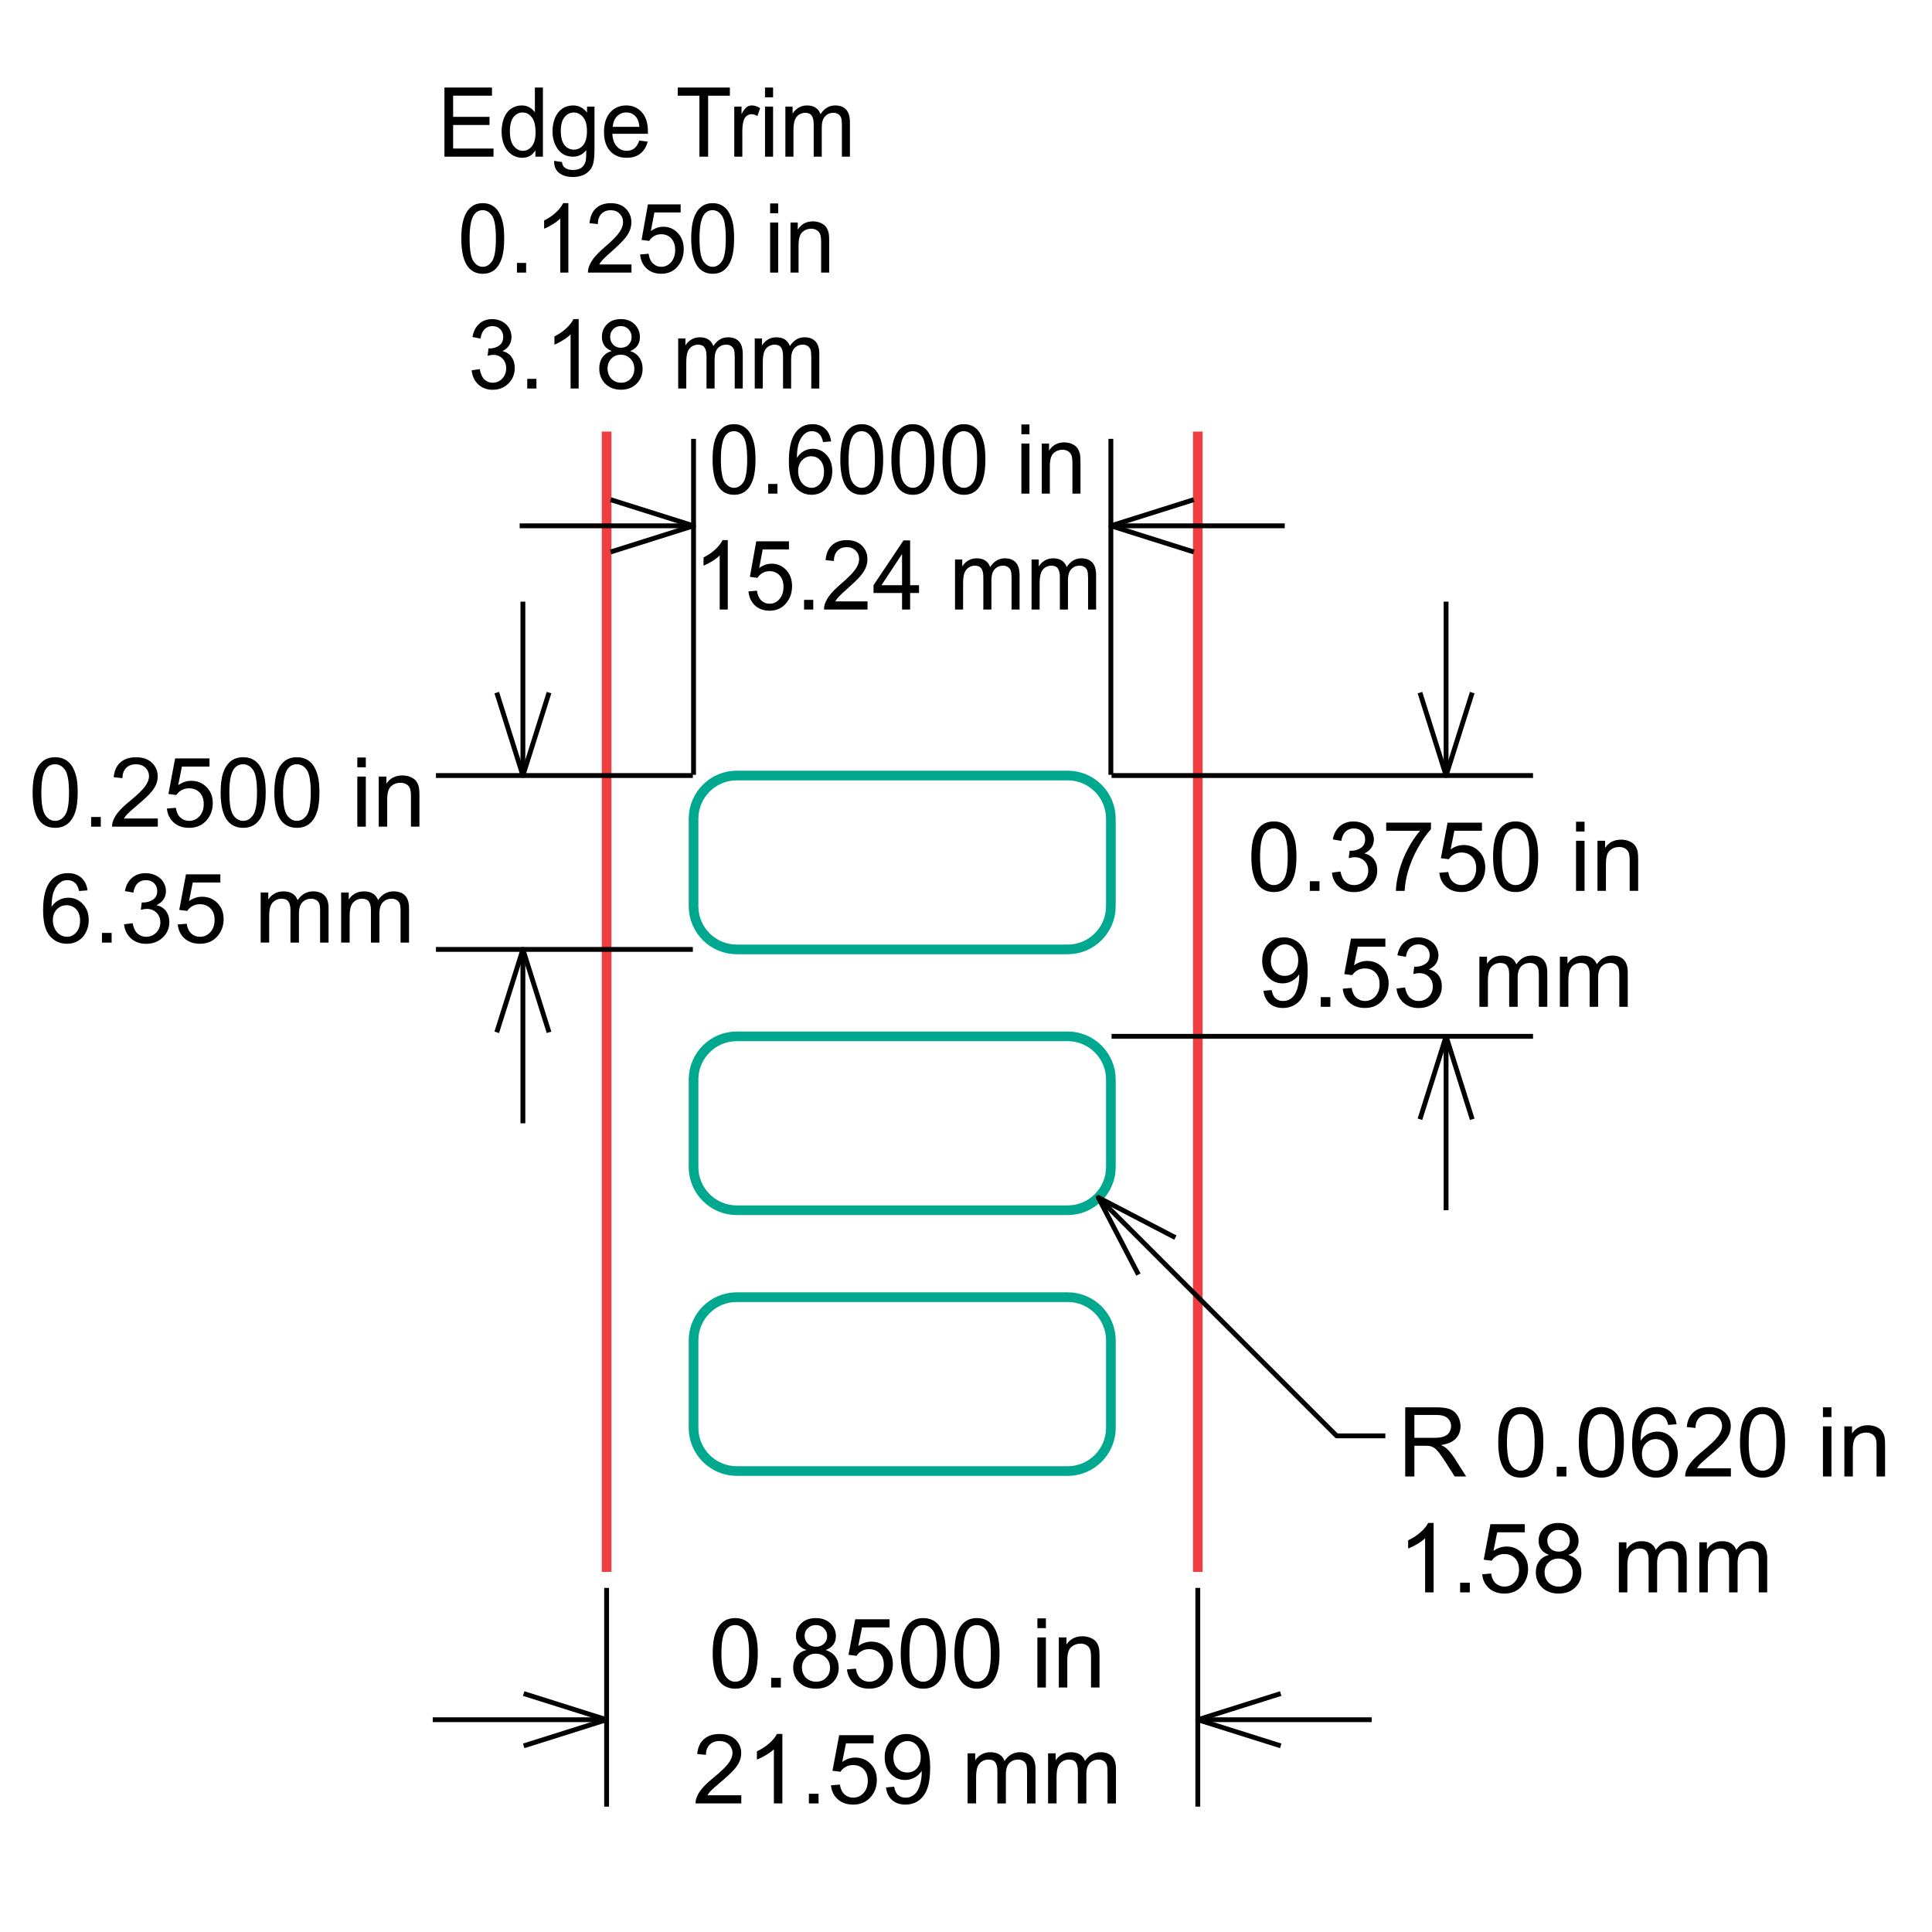 <?xml version="1.0" encoding="utf-8"?>
<!-- Generator: Adobe Illustrator 26.0.3, SVG Export Plug-In . SVG Version: 6.00 Build 0)  -->
<svg version="1.1" xmlns="http://www.w3.org/2000/svg" xmlns:xlink="http://www.w3.org/1999/xlink" x="0px" y="0px"
	 viewBox="0 0 200 200" style="enable-background:new 0 0 200 200;" xml:space="preserve">
<style type="text/css">
	.st0{fill:none;stroke:#EF3E42;}
	.st1{fill:none;stroke:#00A88F;}
	.st2{fill:none;stroke:#000000;stroke-width:0.5;stroke-linejoin:round;stroke-miterlimit:1;}
</style>
<g id="Layer_1">
</g>
<g id="TABLE">
</g>
<g id="Cut_through_liner">
	<line class="st0" x1="62.796" y1="44.678" x2="62.796" y2="162.725"/>
	<line class="st0" x1="123.996" y1="44.678" x2="123.996" y2="162.725"/>
</g>
<g id="Cut_to_liner">
	<path class="st1" d="M114.997,93.818c0,2.455-2.01,4.464-4.465,4.464H76.26c-2.455,0-4.464-2.009-4.464-4.464v-9.072
		c0-2.455,2.009-4.464,4.464-4.464h34.272c2.455,0,4.465,2.009,4.465,4.464V93.818z"/>
	<path class="st1" d="M114.997,120.818c0,2.455-2.01,4.464-4.465,4.464H76.26c-2.455,0-4.464-2.009-4.464-4.464v-9.072
		c0-2.455,2.009-4.464,4.464-4.464h34.272c2.455,0,4.465,2.009,4.465,4.464V120.818z"/>
	<path class="st1" d="M114.997,147.818c0,2.455-2.01,4.464-4.465,4.464H76.26c-2.455,0-4.464-2.009-4.464-4.464v-9.072
		c0-2.455,2.009-4.464,4.464-4.464h34.272c2.455,0,4.465,2.009,4.465,4.464V147.818z"/>
</g>
<g id="Dimension_Layer">
	<g id="Horizontal_Dimension__x2D__by_Points_00000176765068461449535060000012818592406688070280_">
		<g>
			<g>
				<path d="M73.767,47.569c0-0.846,0.083-1.527,0.249-2.043s0.412-0.914,0.738-1.194s0.738-0.42,1.233-0.42
					c0.365,0,0.686,0.077,0.961,0.232s0.503,0.377,0.683,0.669c0.18,0.292,0.321,0.646,0.423,1.064s0.153,0.982,0.153,1.692
					c0,0.84-0.082,1.518-0.246,2.034c-0.165,0.516-0.41,0.915-0.736,1.196s-0.739,0.422-1.237,0.422
					c-0.657,0-1.172-0.248-1.547-0.742C73.991,49.883,73.767,48.913,73.767,47.569z M74.626,47.569c0,1.175,0.131,1.957,0.393,2.346
					c0.261,0.389,0.584,0.583,0.968,0.583c0.384,0,0.707-0.195,0.968-0.586c0.261-0.391,0.392-1.172,0.392-2.344
					c0-1.178-0.131-1.961-0.392-2.349c-0.262-0.387-0.588-0.581-0.978-0.581c-0.384,0-0.69,0.171-0.92,0.513
					C74.77,45.588,74.626,46.394,74.626,47.569z"/>
				<path d="M79.525,51.099v-1.001h0.952v1.001H79.525z"/>
				<path d="M86.035,45.694l-0.831,0.068c-0.074-0.345-0.18-0.596-0.315-0.752c-0.227-0.25-0.505-0.376-0.836-0.376
					c-0.267,0-0.5,0.078-0.701,0.234c-0.264,0.202-0.471,0.497-0.622,0.884c-0.152,0.387-0.231,0.939-0.237,1.655
					c0.201-0.322,0.447-0.562,0.738-0.718s0.596-0.234,0.915-0.234c0.558,0,1.031,0.216,1.424,0.647
					c0.392,0.431,0.587,0.989,0.587,1.672c0,0.449-0.092,0.867-0.276,1.252s-0.438,0.681-0.759,0.886
					c-0.322,0.205-0.688,0.308-1.097,0.308c-0.696,0-1.265-0.27-1.704-0.808s-0.659-1.427-0.659-2.664
					c0-1.383,0.243-2.389,0.729-3.018c0.424-0.547,0.995-0.82,1.713-0.82c0.536,0,0.975,0.158,1.316,0.474
					C85.763,44.701,85.968,45.137,86.035,45.694z M82.622,48.78c0,0.303,0.062,0.592,0.184,0.869s0.293,0.487,0.514,0.632
					c0.22,0.145,0.45,0.217,0.691,0.217c0.354,0,0.656-0.15,0.91-0.449s0.381-0.707,0.381-1.221c0-0.495-0.125-0.885-0.376-1.169
					s-0.566-0.427-0.947-0.427c-0.378,0-0.698,0.143-0.962,0.427C82.754,47.944,82.622,48.317,82.622,48.78z"/>
				<path d="M86.987,47.569c0-0.846,0.083-1.527,0.249-2.043c0.165-0.516,0.411-0.914,0.738-1.194c0.326-0.28,0.737-0.42,1.233-0.42
					c0.365,0,0.686,0.077,0.961,0.232s0.503,0.377,0.683,0.669s0.32,0.646,0.423,1.064c0.102,0.418,0.153,0.982,0.153,1.692
					c0,0.84-0.082,1.518-0.246,2.034c-0.165,0.516-0.41,0.915-0.736,1.196c-0.327,0.282-0.739,0.422-1.237,0.422
					c-0.657,0-1.172-0.248-1.547-0.742C87.212,49.883,86.987,48.913,86.987,47.569z M87.847,47.569c0,1.175,0.131,1.957,0.393,2.346
					s0.584,0.583,0.969,0.583c0.384,0,0.706-0.195,0.968-0.586s0.393-1.172,0.393-2.344c0-1.178-0.131-1.961-0.393-2.349
					s-0.588-0.581-0.978-0.581c-0.384,0-0.69,0.171-0.92,0.513C87.991,45.588,87.847,46.394,87.847,47.569z"/>
				<path d="M92.277,47.569c0-0.846,0.083-1.527,0.248-2.043c0.166-0.516,0.412-0.914,0.738-1.194c0.327-0.28,0.738-0.42,1.233-0.42
					c0.365,0,0.686,0.077,0.961,0.232s0.504,0.377,0.683,0.669c0.18,0.292,0.321,0.646,0.423,1.064
					c0.103,0.418,0.153,0.982,0.153,1.692c0,0.84-0.082,1.518-0.246,2.034s-0.409,0.915-0.736,1.196
					c-0.326,0.282-0.739,0.422-1.237,0.422c-0.656,0-1.172-0.248-1.547-0.742C92.502,49.883,92.277,48.913,92.277,47.569z
					 M93.137,47.569c0,1.175,0.131,1.957,0.393,2.346c0.261,0.389,0.584,0.583,0.968,0.583s0.707-0.195,0.969-0.586
					c0.261-0.391,0.392-1.172,0.392-2.344c0-1.178-0.131-1.961-0.392-2.349c-0.262-0.387-0.588-0.581-0.978-0.581
					c-0.385,0-0.69,0.171-0.92,0.513C93.28,45.588,93.137,46.394,93.137,47.569z"/>
				<path d="M97.566,47.569c0-0.846,0.083-1.527,0.248-2.043c0.166-0.516,0.412-0.914,0.738-1.194c0.327-0.28,0.738-0.42,1.233-0.42
					c0.365,0,0.686,0.077,0.961,0.232s0.504,0.377,0.683,0.669c0.18,0.292,0.321,0.646,0.423,1.064
					c0.103,0.418,0.153,0.982,0.153,1.692c0,0.84-0.082,1.518-0.246,2.034s-0.409,0.915-0.736,1.196
					c-0.326,0.282-0.739,0.422-1.237,0.422c-0.656,0-1.172-0.248-1.547-0.742C97.791,49.883,97.566,48.913,97.566,47.569z
					 M98.426,47.569c0,1.175,0.131,1.957,0.393,2.346c0.261,0.389,0.584,0.583,0.968,0.583s0.707-0.195,0.969-0.586
					c0.261-0.391,0.392-1.172,0.392-2.344c0-1.178-0.131-1.961-0.392-2.349c-0.262-0.387-0.588-0.581-0.978-0.581
					c-0.385,0-0.69,0.171-0.92,0.513C98.569,45.588,98.426,46.394,98.426,47.569z"/>
				<path d="M105.734,44.952v-1.011h0.836v1.011H105.734z M105.734,51.099v-5.186h0.836v5.186H105.734z"/>
				<path d="M107.844,51.099v-5.186h0.752v0.737c0.362-0.57,0.886-0.854,1.569-0.854c0.298,0,0.57,0.056,0.82,0.168
					c0.249,0.112,0.436,0.26,0.56,0.442c0.123,0.182,0.21,0.399,0.26,0.649c0.031,0.163,0.047,0.448,0.047,0.854v3.188h-0.836
					v-3.154c0-0.358-0.033-0.626-0.098-0.803c-0.065-0.177-0.181-0.319-0.347-0.425c-0.165-0.106-0.359-0.159-0.582-0.159
					c-0.356,0-0.664,0.119-0.922,0.356c-0.259,0.238-0.388,0.688-0.388,1.353v2.832H107.844z"/>
				<path d="M75.339,63.099h-0.836v-5.601c-0.201,0.202-0.465,0.404-0.792,0.605s-0.62,0.353-0.88,0.454v-0.85
					c0.467-0.231,0.876-0.511,1.226-0.84c0.35-0.329,0.597-0.648,0.743-0.957h0.539V63.099z"/>
				<path d="M77.479,61.224l0.878-0.078c0.065,0.449,0.216,0.787,0.453,1.013s0.522,0.339,0.857,0.339
					c0.402,0,0.743-0.16,1.021-0.479c0.279-0.319,0.418-0.742,0.418-1.27c0-0.501-0.134-0.897-0.401-1.187
					c-0.268-0.29-0.619-0.435-1.052-0.435c-0.269,0-0.512,0.064-0.729,0.193s-0.387,0.295-0.511,0.5l-0.785-0.107l0.659-3.677h3.385
					v0.84h-2.716l-0.367,1.924c0.409-0.299,0.838-0.449,1.287-0.449c0.594,0,1.096,0.216,1.504,0.649
					c0.409,0.433,0.613,0.99,0.613,1.67c0,0.648-0.18,1.208-0.538,1.68c-0.437,0.58-1.033,0.869-1.788,0.869
					c-0.619,0-1.125-0.182-1.516-0.547S77.536,61.826,77.479,61.224z"/>
				<path d="M83.237,63.099v-1.001h0.952v1.001H83.237z"/>
				<path d="M89.805,62.254v0.845h-4.5c-0.007-0.211,0.025-0.415,0.097-0.61c0.115-0.322,0.299-0.64,0.551-0.952
					s0.617-0.674,1.094-1.084c0.739-0.638,1.24-1.144,1.5-1.516s0.39-0.725,0.39-1.057c0-0.348-0.118-0.642-0.355-0.881
					c-0.236-0.239-0.545-0.359-0.926-0.359c-0.402,0-0.725,0.127-0.966,0.381c-0.242,0.254-0.364,0.605-0.367,1.055l-0.859-0.093
					c0.059-0.674,0.28-1.188,0.664-1.541s0.899-0.53,1.547-0.53c0.653,0,1.17,0.19,1.551,0.571s0.571,0.853,0.571,1.416
					c0,0.287-0.056,0.568-0.167,0.845s-0.297,0.568-0.555,0.874c-0.259,0.306-0.688,0.726-1.289,1.26
					c-0.502,0.443-0.823,0.743-0.966,0.901s-0.26,0.316-0.354,0.476H89.805z"/>
				<path d="M93.38,63.099v-1.714h-2.953V60.58l3.106-4.639h0.683v4.639h0.92v0.806h-0.92v1.714H93.38z M93.38,60.58v-3.228
					l-2.131,3.228H93.38z"/>
				<path d="M98.864,63.099v-5.186h0.748v0.728c0.154-0.254,0.36-0.458,0.617-0.613s0.55-0.232,0.878-0.232
					c0.365,0,0.665,0.08,0.898,0.239c0.234,0.16,0.398,0.382,0.495,0.669c0.39-0.605,0.897-0.908,1.522-0.908
					c0.489,0,0.865,0.143,1.129,0.427c0.263,0.285,0.395,0.724,0.395,1.316v3.56h-0.831v-3.267c0-0.352-0.027-0.604-0.081-0.759
					c-0.055-0.155-0.152-0.279-0.295-0.374s-0.31-0.142-0.502-0.142c-0.347,0-0.635,0.121-0.863,0.364
					c-0.229,0.243-0.344,0.631-0.344,1.165v3.013h-0.836V59.73c0-0.391-0.068-0.684-0.204-0.879
					c-0.137-0.195-0.359-0.293-0.669-0.293c-0.235,0-0.453,0.065-0.652,0.195c-0.2,0.13-0.345,0.321-0.435,0.571
					S99.7,59.937,99.7,60.409v2.69H98.864z"/>
				<path d="M106.787,63.099v-5.186h0.747v0.728c0.155-0.254,0.361-0.458,0.618-0.613s0.549-0.232,0.878-0.232
					c0.365,0,0.664,0.08,0.898,0.239c0.233,0.16,0.398,0.382,0.494,0.669c0.391-0.605,0.898-0.908,1.523-0.908
					c0.489,0,0.865,0.143,1.128,0.427c0.264,0.285,0.396,0.724,0.396,1.316v3.56h-0.832v-3.267c0-0.352-0.026-0.604-0.081-0.759
					c-0.054-0.155-0.152-0.279-0.295-0.374s-0.31-0.142-0.501-0.142c-0.347,0-0.635,0.121-0.864,0.364
					c-0.229,0.243-0.344,0.631-0.344,1.165v3.013h-0.836V59.73c0-0.391-0.067-0.684-0.204-0.879
					c-0.136-0.195-0.359-0.293-0.669-0.293c-0.235,0-0.452,0.065-0.652,0.195c-0.199,0.13-0.344,0.321-0.434,0.571
					s-0.135,0.612-0.135,1.084v2.69H106.787z"/>
			</g>
			<g>
				<path d="M46.008,16.219V9.061h4.922v0.845h-4.021v2.192h3.766v0.84h-3.766v2.437h4.179v0.845H46.008z"/>
				<path d="M55.426,16.219v-0.654c-0.313,0.514-0.772,0.771-1.379,0.771c-0.393,0-0.754-0.114-1.084-0.342
					c-0.33-0.228-0.585-0.546-0.766-0.955s-0.271-0.878-0.271-1.409c0-0.518,0.082-0.987,0.246-1.409s0.41-0.745,0.738-0.969
					s0.695-0.337,1.101-0.337c0.297,0,0.562,0.066,0.794,0.198c0.232,0.132,0.421,0.304,0.567,0.515V9.061h0.831v7.158H55.426z
					 M52.784,13.631c0,0.664,0.133,1.161,0.399,1.489s0.581,0.493,0.943,0.493c0.365,0,0.676-0.157,0.931-0.471
					s0.383-0.793,0.383-1.438c0-0.709-0.13-1.23-0.39-1.562c-0.26-0.332-0.58-0.498-0.961-0.498c-0.372,0-0.682,0.16-0.931,0.479
					C52.908,12.441,52.784,12.944,52.784,13.631z"/>
				<path d="M57.362,16.649l0.812,0.127c0.034,0.264,0.128,0.456,0.284,0.576c0.207,0.163,0.49,0.244,0.85,0.244
					c0.387,0,0.686-0.082,0.896-0.244c0.21-0.163,0.353-0.391,0.427-0.684c0.043-0.179,0.063-0.555,0.06-1.128
					c-0.365,0.453-0.82,0.679-1.365,0.679c-0.678,0-1.203-0.257-1.574-0.771s-0.557-1.131-0.557-1.851
					c0-0.495,0.085-0.951,0.255-1.37c0.17-0.418,0.417-0.741,0.741-0.969c0.323-0.228,0.704-0.342,1.14-0.342
					c0.582,0,1.062,0.248,1.439,0.742v-0.625h0.771v4.482c0,0.807-0.078,1.379-0.235,1.716c-0.156,0.337-0.404,0.603-0.743,0.798
					c-0.339,0.195-0.756,0.293-1.251,0.293c-0.588,0-1.063-0.139-1.426-0.417S57.35,17.209,57.362,16.649z M58.054,13.534
					c0,0.68,0.128,1.177,0.386,1.489c0.257,0.312,0.579,0.469,0.966,0.469c0.384,0,0.706-0.155,0.966-0.466s0.39-0.798,0.39-1.462
					c0-0.635-0.134-1.113-0.402-1.436c-0.268-0.322-0.59-0.483-0.968-0.483c-0.372,0-0.687,0.159-0.947,0.476
					S58.054,12.909,58.054,13.534z"/>
				<path d="M66.181,14.549l0.864,0.112c-0.136,0.531-0.389,0.942-0.757,1.235c-0.369,0.293-0.839,0.439-1.412,0.439
					c-0.722,0-1.293-0.233-1.716-0.701c-0.423-0.467-0.634-1.122-0.634-1.965c0-0.873,0.214-1.549,0.641-2.031
					s0.981-0.723,1.663-0.723c0.659,0,1.198,0.236,1.616,0.708s0.627,1.136,0.627,1.992c0,0.052-0.001,0.13-0.004,0.234H63.39
					c0.031,0.57,0.184,1.006,0.46,1.309c0.275,0.303,0.619,0.454,1.031,0.454c0.307,0,0.568-0.084,0.785-0.254
					C65.882,15.19,66.054,14.92,66.181,14.549z M63.436,13.128h2.754c-0.037-0.436-0.142-0.763-0.315-0.981
					c-0.267-0.338-0.612-0.508-1.036-0.508c-0.384,0-0.707,0.135-0.968,0.405C63.609,12.315,63.464,12.676,63.436,13.128z"/>
				<path d="M72.404,16.219V9.906h-2.243V9.061h5.396v0.845h-2.252v6.313H72.404z"/>
				<path d="M76.012,16.219v-5.186h0.752v0.786c0.192-0.368,0.369-0.61,0.532-0.728s0.341-0.176,0.536-0.176
					c0.282,0,0.568,0.094,0.859,0.283l-0.288,0.815c-0.205-0.127-0.409-0.19-0.613-0.19c-0.183,0-0.347,0.058-0.493,0.173
					s-0.249,0.276-0.311,0.481c-0.093,0.312-0.139,0.654-0.139,1.025v2.715H76.012z"/>
				<path d="M79.193,10.072V9.061h0.836v1.011H79.193z M79.193,16.219v-5.186h0.836v5.186H79.193z"/>
				<path d="M81.302,16.219v-5.186h0.748v0.728c0.154-0.254,0.36-0.458,0.617-0.613s0.55-0.232,0.878-0.232
					c0.365,0,0.665,0.08,0.898,0.239c0.234,0.16,0.398,0.382,0.495,0.669c0.39-0.605,0.897-0.908,1.522-0.908
					c0.489,0,0.865,0.143,1.129,0.427c0.263,0.285,0.395,0.724,0.395,1.316v3.56h-0.831v-3.267c0-0.352-0.027-0.604-0.081-0.759
					c-0.055-0.155-0.152-0.279-0.295-0.374s-0.31-0.142-0.502-0.142c-0.347,0-0.635,0.121-0.863,0.364
					c-0.229,0.243-0.344,0.631-0.344,1.165v3.013h-0.836V12.85c0-0.391-0.068-0.684-0.204-0.879
					c-0.137-0.195-0.359-0.293-0.669-0.293c-0.235,0-0.453,0.065-0.652,0.195c-0.2,0.13-0.345,0.321-0.435,0.571
					s-0.135,0.612-0.135,1.084v2.69H81.302z"/>
				<path d="M47.754,24.689c0-0.846,0.083-1.527,0.249-2.043s0.412-0.914,0.738-1.194s0.738-0.42,1.233-0.42
					c0.365,0,0.686,0.077,0.961,0.232s0.503,0.377,0.683,0.669c0.18,0.292,0.321,0.646,0.423,1.064s0.153,0.982,0.153,1.692
					c0,0.84-0.082,1.518-0.246,2.034c-0.165,0.516-0.41,0.915-0.736,1.196s-0.739,0.422-1.237,0.422
					c-0.657,0-1.172-0.248-1.547-0.742C47.979,27.003,47.754,26.033,47.754,24.689z M48.614,24.689c0,1.175,0.131,1.957,0.393,2.346
					c0.261,0.389,0.584,0.583,0.968,0.583c0.384,0,0.707-0.195,0.968-0.586c0.261-0.391,0.392-1.172,0.392-2.344
					c0-1.178-0.131-1.961-0.392-2.349c-0.262-0.387-0.588-0.581-0.978-0.581c-0.384,0-0.69,0.171-0.92,0.513
					C48.758,22.708,48.614,23.514,48.614,24.689z"/>
				<path d="M53.513,28.219v-1.001h0.952v1.001H53.513z"/>
				<path d="M58.835,28.219h-0.836v-5.601c-0.201,0.202-0.465,0.404-0.792,0.605s-0.62,0.353-0.88,0.454v-0.85
					c0.467-0.231,0.876-0.511,1.226-0.84c0.35-0.329,0.597-0.648,0.743-0.957h0.539V28.219z"/>
				<path d="M65.369,27.375v0.845h-4.5c-0.006-0.211,0.026-0.415,0.097-0.61c0.115-0.322,0.298-0.64,0.55-0.952
					c0.252-0.312,0.617-0.674,1.094-1.084c0.74-0.638,1.24-1.144,1.5-1.516c0.26-0.373,0.39-0.725,0.39-1.057
					c0-0.348-0.118-0.642-0.355-0.881c-0.237-0.239-0.545-0.359-0.926-0.359c-0.402,0-0.725,0.127-0.966,0.381
					c-0.242,0.254-0.364,0.605-0.367,1.055l-0.859-0.093c0.059-0.674,0.28-1.188,0.664-1.541s0.899-0.53,1.546-0.53
					c0.653,0,1.17,0.19,1.551,0.571s0.571,0.853,0.571,1.416c0,0.287-0.056,0.568-0.167,0.845s-0.296,0.568-0.555,0.874
					c-0.259,0.306-0.688,0.726-1.289,1.26c-0.501,0.443-0.823,0.743-0.966,0.901s-0.26,0.316-0.353,0.476H65.369z"/>
				<path d="M66.265,26.344l0.878-0.078c0.065,0.449,0.216,0.787,0.453,1.013s0.522,0.339,0.857,0.339
					c0.402,0,0.743-0.16,1.021-0.479c0.279-0.319,0.418-0.742,0.418-1.27c0-0.501-0.134-0.897-0.401-1.187
					c-0.268-0.29-0.619-0.435-1.052-0.435c-0.269,0-0.512,0.064-0.729,0.193s-0.387,0.295-0.511,0.5l-0.785-0.107l0.659-3.677h3.386
					v0.84h-2.717l-0.367,1.924c0.409-0.299,0.838-0.449,1.287-0.449c0.594,0,1.096,0.216,1.504,0.649s0.613,0.99,0.613,1.67
					c0,0.648-0.18,1.208-0.539,1.68c-0.437,0.58-1.033,0.869-1.788,0.869c-0.619,0-1.125-0.182-1.516-0.547
					S66.321,26.946,66.265,26.344z"/>
				<path d="M71.554,24.689c0-0.846,0.083-1.527,0.249-2.043s0.412-0.914,0.738-1.194s0.738-0.42,1.233-0.42
					c0.365,0,0.686,0.077,0.961,0.232s0.503,0.377,0.683,0.669c0.18,0.292,0.321,0.646,0.423,1.064s0.153,0.982,0.153,1.692
					c0,0.84-0.082,1.518-0.246,2.034c-0.165,0.516-0.41,0.915-0.736,1.196s-0.739,0.422-1.237,0.422
					c-0.657,0-1.172-0.248-1.547-0.742C71.779,27.003,71.554,26.033,71.554,24.689z M72.413,24.689c0,1.175,0.131,1.957,0.393,2.346
					c0.261,0.389,0.584,0.583,0.968,0.583c0.384,0,0.707-0.195,0.968-0.586c0.261-0.391,0.392-1.172,0.392-2.344
					c0-1.178-0.131-1.961-0.392-2.349c-0.262-0.387-0.588-0.581-0.978-0.581c-0.384,0-0.69,0.171-0.92,0.513
					C72.558,22.708,72.413,23.514,72.413,24.689z"/>
				<path d="M79.723,22.072v-1.011h0.836v1.011H79.723z M79.723,28.219v-5.186h0.836v5.186H79.723z"/>
				<path d="M81.832,28.219v-5.186h0.752v0.737c0.362-0.57,0.886-0.854,1.569-0.854c0.298,0,0.57,0.056,0.82,0.168
					c0.249,0.112,0.436,0.26,0.56,0.442c0.123,0.182,0.21,0.399,0.26,0.649c0.031,0.163,0.047,0.448,0.047,0.854v3.188h-0.836
					v-3.154c0-0.358-0.033-0.626-0.098-0.803c-0.065-0.177-0.181-0.319-0.347-0.425c-0.165-0.106-0.359-0.159-0.582-0.159
					c-0.356,0-0.664,0.119-0.922,0.356c-0.259,0.238-0.388,0.688-0.388,1.353v2.832H81.832z"/>
				<path d="M48.827,38.33l0.836-0.117c0.096,0.498,0.259,0.857,0.49,1.077s0.512,0.33,0.843,0.33c0.394,0,0.726-0.143,0.996-0.43
					c0.271-0.287,0.407-0.641,0.407-1.064c0-0.404-0.125-0.736-0.376-0.999c-0.25-0.262-0.569-0.393-0.957-0.393
					c-0.158,0-0.354,0.033-0.59,0.098l0.093-0.771c0.056,0.006,0.101,0.01,0.135,0.01c0.356,0,0.677-0.098,0.961-0.293
					s0.427-0.497,0.427-0.903c0-0.322-0.104-0.589-0.311-0.801c-0.208-0.211-0.476-0.317-0.804-0.317
					c-0.325,0-0.596,0.107-0.812,0.322s-0.356,0.537-0.418,0.967l-0.836-0.156c0.102-0.589,0.334-1.046,0.697-1.37
					s0.812-0.486,1.351-0.486c0.372,0,0.714,0.084,1.026,0.251c0.313,0.167,0.552,0.396,0.718,0.686
					c0.166,0.29,0.248,0.597,0.248,0.923c0,0.309-0.079,0.591-0.237,0.845c-0.158,0.254-0.392,0.456-0.701,0.605
					c0.402,0.098,0.715,0.3,0.938,0.608c0.223,0.308,0.334,0.692,0.334,1.155c0,0.625-0.217,1.155-0.65,1.589
					c-0.434,0.435-0.981,0.652-1.644,0.652c-0.598,0-1.094-0.187-1.488-0.562C49.108,39.41,48.883,38.925,48.827,38.33z"/>
				<path d="M54.581,40.219v-1.001h0.952v1.001H54.581z"/>
				<path d="M59.903,40.219h-0.836v-5.601c-0.201,0.202-0.465,0.404-0.792,0.605s-0.62,0.353-0.88,0.454v-0.85
					c0.467-0.231,0.876-0.511,1.226-0.84c0.35-0.329,0.597-0.648,0.743-0.957h0.539V40.219z"/>
				<path d="M63.33,36.337c-0.347-0.133-0.604-0.324-0.771-0.571s-0.25-0.543-0.25-0.889c0-0.521,0.178-0.958,0.534-1.313
					s0.83-0.532,1.421-0.532c0.594,0,1.072,0.182,1.435,0.544s0.543,0.805,0.543,1.326c0,0.332-0.083,0.621-0.249,0.867
					s-0.417,0.436-0.754,0.569c0.418,0.143,0.736,0.375,0.954,0.693s0.328,0.7,0.328,1.143c0,0.612-0.206,1.126-0.618,1.543
					c-0.412,0.417-0.954,0.625-1.625,0.625s-1.214-0.209-1.625-0.627s-0.618-0.94-0.618-1.565c0-0.465,0.112-0.855,0.337-1.169
					S62.915,36.451,63.33,36.337z M62.893,38.154c0,0.25,0.056,0.493,0.169,0.728c0.113,0.234,0.281,0.416,0.504,0.544
					c0.223,0.128,0.463,0.193,0.72,0.193c0.399,0,0.729-0.135,0.989-0.405c0.26-0.27,0.39-0.614,0.39-1.03
					c0-0.423-0.134-0.773-0.402-1.05s-0.603-0.415-1.005-0.415c-0.393,0-0.719,0.137-0.978,0.41S62.893,37.744,62.893,38.154z
					 M63.163,34.848c0,0.338,0.104,0.615,0.312,0.83c0.207,0.215,0.477,0.322,0.808,0.322c0.322,0,0.585-0.106,0.792-0.32
					s0.309-0.475,0.309-0.784c0-0.322-0.106-0.593-0.318-0.813s-0.476-0.33-0.792-0.33c-0.319,0-0.584,0.107-0.794,0.322
					S63.163,34.549,63.163,34.848z"/>
				<path d="M70.207,40.219v-5.186h0.748v0.728c0.155-0.254,0.361-0.458,0.618-0.613s0.549-0.232,0.878-0.232
					c0.365,0,0.665,0.08,0.898,0.239s0.398,0.382,0.495,0.669c0.39-0.605,0.898-0.908,1.523-0.908c0.489,0,0.865,0.143,1.128,0.427
					s0.395,0.724,0.395,1.316v3.56h-0.832v-3.267c0-0.352-0.027-0.604-0.081-0.759s-0.152-0.279-0.295-0.374
					s-0.31-0.142-0.501-0.142c-0.347,0-0.635,0.121-0.864,0.364s-0.344,0.631-0.344,1.165v3.013h-0.836V36.85
					c0-0.391-0.068-0.684-0.204-0.879s-0.359-0.293-0.669-0.293c-0.235,0-0.453,0.065-0.652,0.195s-0.344,0.321-0.434,0.571
					s-0.135,0.612-0.135,1.084v2.69H70.207z"/>
				<path d="M78.13,40.219v-5.186h0.748v0.728c0.155-0.254,0.361-0.458,0.618-0.613s0.549-0.232,0.878-0.232
					c0.365,0,0.665,0.08,0.898,0.239c0.234,0.16,0.398,0.382,0.495,0.669c0.39-0.605,0.897-0.908,1.522-0.908
					c0.489,0,0.865,0.143,1.129,0.427c0.263,0.285,0.395,0.724,0.395,1.316v3.56h-0.831v-3.267c0-0.352-0.027-0.604-0.081-0.759
					c-0.055-0.155-0.152-0.279-0.295-0.374s-0.31-0.142-0.502-0.142c-0.347,0-0.635,0.121-0.863,0.364
					c-0.229,0.243-0.344,0.631-0.344,1.165v3.013H81.06V36.85c0-0.391-0.068-0.684-0.204-0.879s-0.359-0.293-0.669-0.293
					c-0.235,0-0.453,0.065-0.652,0.195s-0.344,0.321-0.434,0.571s-0.135,0.612-0.135,1.084v2.69H78.13z"/>
			</g>
			
				<line id="Witness_line_00000070821196497360508890000015362631287188083847_" class="st2" x1="71.796" y1="80.21" x2="71.796" y2="45.432"/>
			
				<line id="Witness_line_00000146494148981682117790000010145042768076252306_" class="st2" x1="114.997" y1="80.21" x2="114.997" y2="45.432"/>
			<line class="st2" x1="114.997" y1="54.432" x2="132.996" y2="54.432"/>
			<line class="st2" x1="71.796" y1="54.432" x2="53.796" y2="54.432"/>
			<polyline id="Terminator_00000129920267536514189810000003274035683319098545_" class="st2" points="63.212,57.139 
				71.796,54.432 63.212,51.726 			"/>
			<polyline id="Terminator_00000142866433626360488070000015178518452930490278_" class="st2" points="123.58,51.726 
				114.997,54.432 123.58,57.139 			"/>
		</g>
	</g>
	<g id="Vertical_Dimension__x2D__by_Points">
		<g>
			<g>
				<path d="M3.377,82.045c0-0.847,0.087-1.527,0.261-2.044c0.174-0.516,0.433-0.914,0.776-1.193c0.343-0.28,0.775-0.42,1.296-0.42
					c0.384,0,0.721,0.077,1.011,0.231c0.29,0.155,0.529,0.378,0.718,0.669c0.189,0.292,0.337,0.646,0.444,1.064
					c0.107,0.419,0.161,0.982,0.161,1.692c0,0.84-0.086,1.518-0.259,2.033c-0.172,0.517-0.431,0.915-0.774,1.196
					c-0.343,0.282-0.777,0.423-1.301,0.423c-0.69,0-1.232-0.248-1.626-0.742C3.613,84.36,3.377,83.389,3.377,82.045z M4.28,82.045
					c0,1.175,0.138,1.957,0.413,2.346c0.275,0.39,0.614,0.584,1.018,0.584s0.743-0.195,1.018-0.586s0.413-1.172,0.413-2.344
					c0-1.179-0.138-1.962-0.413-2.349c-0.275-0.388-0.618-0.581-1.028-0.581c-0.404,0-0.726,0.171-0.967,0.513
					C4.432,80.064,4.28,80.87,4.28,82.045z"/>
				<path d="M9.432,85.576v-1.001h1.001v1.001H9.432z"/>
				<path d="M16.336,84.731v0.845h-4.731c-0.006-0.212,0.028-0.415,0.103-0.61c0.121-0.322,0.313-0.64,0.579-0.952
					s0.648-0.674,1.15-1.084c0.778-0.639,1.304-1.144,1.577-1.517c0.273-0.372,0.41-0.725,0.41-1.057
					c0-0.349-0.125-0.643-0.374-0.882s-0.574-0.358-0.974-0.358c-0.423,0-0.762,0.127-1.016,0.381s-0.382,0.605-0.386,1.055
					l-0.903-0.093c0.062-0.674,0.294-1.188,0.698-1.541c0.404-0.353,0.946-0.529,1.626-0.529c0.687,0,1.23,0.19,1.631,0.571
					s0.601,0.853,0.601,1.416c0,0.286-0.059,0.567-0.176,0.845c-0.117,0.276-0.312,0.567-0.583,0.874
					c-0.272,0.306-0.724,0.726-1.355,1.26c-0.527,0.442-0.866,0.743-1.016,0.9c-0.15,0.158-0.273,0.316-0.371,0.477H16.336z"/>
				<path d="M17.278,83.701l0.923-0.078c0.068,0.449,0.227,0.787,0.476,1.013c0.249,0.227,0.549,0.34,0.901,0.34
					c0.423,0,0.781-0.16,1.074-0.479c0.293-0.319,0.439-0.742,0.439-1.27c0-0.502-0.141-0.897-0.422-1.187
					c-0.282-0.29-0.65-0.435-1.106-0.435c-0.283,0-0.539,0.064-0.767,0.192c-0.228,0.129-0.407,0.296-0.537,0.501l-0.825-0.107
					l0.693-3.677h3.56v0.84h-2.856l-0.386,1.924c0.43-0.3,0.88-0.449,1.353-0.449c0.625,0,1.152,0.216,1.582,0.649
					c0.43,0.433,0.645,0.989,0.645,1.67c0,0.647-0.189,1.207-0.566,1.68c-0.459,0.579-1.085,0.869-1.88,0.869
					c-0.651,0-1.183-0.183-1.594-0.547C17.572,84.786,17.337,84.302,17.278,83.701z"/>
				<path d="M22.84,82.045c0-0.847,0.087-1.527,0.261-2.044c0.174-0.516,0.433-0.914,0.776-1.193c0.343-0.28,0.775-0.42,1.296-0.42
					c0.384,0,0.721,0.077,1.011,0.231c0.29,0.155,0.529,0.378,0.718,0.669c0.189,0.292,0.337,0.646,0.444,1.064
					c0.107,0.419,0.161,0.982,0.161,1.692c0,0.84-0.086,1.518-0.259,2.033c-0.172,0.517-0.431,0.915-0.774,1.196
					c-0.343,0.282-0.777,0.423-1.301,0.423c-0.69,0-1.232-0.248-1.626-0.742C23.076,84.36,22.84,83.389,22.84,82.045z
					 M23.743,82.045c0,1.175,0.138,1.957,0.413,2.346c0.275,0.39,0.614,0.584,1.018,0.584s0.743-0.195,1.018-0.586
					s0.413-1.172,0.413-2.344c0-1.179-0.138-1.962-0.413-2.349c-0.275-0.388-0.618-0.581-1.028-0.581
					c-0.404,0-0.726,0.171-0.967,0.513C23.894,80.064,23.743,80.87,23.743,82.045z"/>
				<path d="M28.401,82.045c0-0.847,0.087-1.527,0.261-2.044c0.174-0.516,0.433-0.914,0.776-1.193c0.343-0.28,0.775-0.42,1.296-0.42
					c0.384,0,0.721,0.077,1.011,0.231c0.29,0.155,0.529,0.378,0.718,0.669c0.189,0.292,0.337,0.646,0.444,1.064
					c0.107,0.419,0.161,0.982,0.161,1.692c0,0.84-0.086,1.518-0.259,2.033c-0.172,0.517-0.431,0.915-0.774,1.196
					c-0.343,0.282-0.777,0.423-1.301,0.423c-0.69,0-1.232-0.248-1.626-0.742C28.637,84.36,28.401,83.389,28.401,82.045z
					 M29.305,82.045c0,1.175,0.138,1.957,0.413,2.346c0.275,0.39,0.614,0.584,1.018,0.584s0.743-0.195,1.018-0.586
					s0.413-1.172,0.413-2.344c0-1.179-0.138-1.962-0.413-2.349c-0.275-0.388-0.618-0.581-1.028-0.581
					c-0.404,0-0.726,0.171-0.967,0.513C29.456,80.064,29.305,80.87,29.305,82.045z"/>
				<path d="M36.99,79.428v-1.011h0.879v1.011H36.99z M36.99,85.576V80.39h0.879v5.186H36.99z"/>
				<path d="M39.207,85.576V80.39h0.791v0.737c0.381-0.57,0.931-0.854,1.65-0.854c0.312,0,0.6,0.056,0.862,0.168
					s0.458,0.26,0.588,0.442c0.13,0.182,0.221,0.398,0.273,0.649c0.033,0.162,0.049,0.447,0.049,0.854v3.188h-0.879v-3.154
					c0-0.358-0.034-0.626-0.103-0.804c-0.068-0.177-0.189-0.318-0.364-0.425c-0.174-0.105-0.378-0.158-0.613-0.158
					c-0.375,0-0.697,0.118-0.969,0.356c-0.272,0.237-0.408,0.688-0.408,1.353v2.832H39.207z"/>
				<path d="M9.06,92.17l-0.874,0.068c-0.078-0.346-0.189-0.596-0.332-0.752c-0.238-0.251-0.531-0.376-0.879-0.376
					c-0.28,0-0.526,0.078-0.737,0.234c-0.277,0.201-0.495,0.496-0.654,0.884c-0.16,0.387-0.243,0.938-0.249,1.655
					c0.211-0.322,0.47-0.562,0.776-0.718s0.626-0.234,0.962-0.234c0.586,0,1.085,0.216,1.497,0.646
					c0.412,0.432,0.618,0.989,0.618,1.673c0,0.449-0.097,0.866-0.291,1.252s-0.46,0.682-0.798,0.887
					c-0.338,0.205-0.723,0.308-1.152,0.308c-0.732,0-1.33-0.27-1.792-0.809c-0.462-0.538-0.693-1.427-0.693-2.663
					c0-1.384,0.255-2.39,0.767-3.018c0.446-0.547,1.046-0.82,1.802-0.82c0.563,0,1.024,0.157,1.384,0.474
					C8.773,91.177,8.989,91.614,9.06,92.17z M5.472,95.256c0,0.303,0.064,0.592,0.193,0.869c0.128,0.276,0.309,0.487,0.54,0.632
					c0.231,0.146,0.474,0.218,0.728,0.218c0.371,0,0.69-0.15,0.957-0.449c0.267-0.3,0.4-0.707,0.4-1.221
					c0-0.495-0.132-0.885-0.396-1.17c-0.264-0.284-0.596-0.427-0.996-0.427c-0.397,0-0.734,0.143-1.011,0.427
					C5.61,94.42,5.472,94.794,5.472,95.256z"/>
				<path d="M10.555,97.576v-1.001h1.001v1.001H10.555z"/>
				<path d="M12.845,95.686l0.879-0.117c0.101,0.498,0.272,0.856,0.515,1.076s0.538,0.33,0.886,0.33c0.414,0,0.763-0.144,1.047-0.43
					c0.285-0.287,0.427-0.642,0.427-1.064c0-0.404-0.132-0.736-0.396-0.999c-0.264-0.262-0.599-0.393-1.006-0.393
					c-0.166,0-0.373,0.032-0.62,0.098l0.098-0.771c0.059,0.006,0.106,0.01,0.142,0.01c0.375,0,0.711-0.098,1.011-0.293
					s0.449-0.497,0.449-0.903c0-0.322-0.109-0.59-0.327-0.801c-0.218-0.212-0.5-0.317-0.845-0.317c-0.342,0-0.626,0.107-0.854,0.322
					s-0.375,0.537-0.439,0.967l-0.879-0.156c0.107-0.59,0.352-1.046,0.732-1.37c0.381-0.323,0.854-0.485,1.421-0.485
					c0.391,0,0.75,0.084,1.079,0.251c0.329,0.168,0.58,0.396,0.754,0.687c0.174,0.289,0.261,0.597,0.261,0.923
					c0,0.309-0.083,0.591-0.249,0.845s-0.412,0.455-0.737,0.605c0.423,0.098,0.752,0.3,0.986,0.607s0.352,0.692,0.352,1.155
					c0,0.625-0.228,1.154-0.684,1.589s-1.032,0.652-1.729,0.652c-0.628,0-1.15-0.188-1.565-0.562
					C13.14,96.766,12.903,96.282,12.845,95.686z"/>
				<path d="M18.401,95.701l0.923-0.078c0.068,0.449,0.227,0.787,0.476,1.013c0.249,0.227,0.549,0.34,0.901,0.34
					c0.423,0,0.781-0.16,1.074-0.479c0.293-0.319,0.439-0.742,0.439-1.27c0-0.502-0.141-0.897-0.422-1.187
					c-0.282-0.29-0.65-0.435-1.106-0.435c-0.283,0-0.539,0.064-0.767,0.192c-0.228,0.129-0.407,0.296-0.537,0.501l-0.825-0.107
					l0.693-3.677h3.56v0.84h-2.856l-0.386,1.924c0.43-0.3,0.88-0.449,1.353-0.449c0.625,0,1.152,0.216,1.582,0.649
					c0.43,0.433,0.645,0.989,0.645,1.67c0,0.647-0.189,1.207-0.566,1.68c-0.459,0.579-1.085,0.869-1.88,0.869
					c-0.651,0-1.183-0.183-1.594-0.547C18.695,96.786,18.46,96.302,18.401,95.701z"/>
				<path d="M26.985,97.576V92.39h0.786v0.728c0.163-0.254,0.379-0.458,0.649-0.613c0.27-0.154,0.578-0.231,0.923-0.231
					c0.384,0,0.699,0.079,0.945,0.239c0.246,0.159,0.419,0.382,0.52,0.669c0.41-0.605,0.944-0.908,1.602-0.908
					c0.514,0,0.91,0.143,1.187,0.427c0.277,0.285,0.415,0.724,0.415,1.316v3.56h-0.874v-3.267c0-0.352-0.028-0.604-0.085-0.76
					c-0.057-0.154-0.16-0.279-0.31-0.373c-0.15-0.095-0.326-0.142-0.527-0.142c-0.365,0-0.667,0.121-0.908,0.363
					c-0.241,0.243-0.361,0.631-0.361,1.165v3.013h-0.879v-3.369c0-0.391-0.072-0.684-0.215-0.879s-0.377-0.293-0.703-0.293
					c-0.248,0-0.476,0.064-0.686,0.195c-0.21,0.13-0.362,0.32-0.457,0.571c-0.094,0.25-0.142,0.611-0.142,1.084v2.69H26.985z"/>
				<path d="M35.315,97.576V92.39h0.786v0.728c0.163-0.254,0.379-0.458,0.649-0.613c0.27-0.154,0.578-0.231,0.923-0.231
					c0.384,0,0.699,0.079,0.945,0.239c0.246,0.159,0.419,0.382,0.52,0.669c0.41-0.605,0.944-0.908,1.602-0.908
					c0.514,0,0.91,0.143,1.187,0.427c0.277,0.285,0.415,0.724,0.415,1.316v3.56h-0.874v-3.267c0-0.352-0.028-0.604-0.085-0.76
					c-0.057-0.154-0.16-0.279-0.31-0.373c-0.15-0.095-0.326-0.142-0.527-0.142c-0.365,0-0.667,0.121-0.908,0.363
					c-0.241,0.243-0.361,0.631-0.361,1.165v3.013h-0.879v-3.369c0-0.391-0.072-0.684-0.215-0.879s-0.377-0.293-0.703-0.293
					c-0.248,0-0.476,0.064-0.686,0.195c-0.21,0.13-0.362,0.32-0.457,0.571c-0.094,0.25-0.142,0.611-0.142,1.084v2.69H35.315z"/>
			</g>
			<line id="Witness_line_76_" class="st2" x1="71.724" y1="80.282" x2="45.13" y2="80.282"/>
			<line id="Witness_line_77_" class="st2" x1="71.724" y1="98.282" x2="45.13" y2="98.282"/>
			<line class="st2" x1="54.13" y1="98.282" x2="54.13" y2="116.282"/>
			<line class="st2" x1="54.13" y1="80.282" x2="54.13" y2="62.282"/>
			<polyline id="Terminator_76_" class="st2" points="51.423,71.699 54.13,80.282 56.836,71.699 			"/>
			<polyline id="Terminator_77_" class="st2" points="56.836,106.866 54.13,98.282 51.423,106.866 			"/>
		</g>
	</g>
	<g id="Vertical_Dimension__x2D__by_Points_1_">
		<g>
			<g>
				<path d="M129.539,88.693c0-0.847,0.087-1.527,0.262-2.044c0.174-0.516,0.433-0.914,0.776-1.193
					c0.343-0.28,0.775-0.42,1.296-0.42c0.385,0,0.722,0.077,1.011,0.231c0.29,0.155,0.529,0.378,0.718,0.669
					c0.189,0.292,0.337,0.646,0.444,1.064c0.107,0.419,0.161,0.982,0.161,1.692c0,0.84-0.086,1.518-0.259,2.033
					c-0.172,0.517-0.431,0.915-0.773,1.196c-0.344,0.282-0.777,0.423-1.302,0.423c-0.689,0-1.231-0.248-1.626-0.742
					C129.775,91.007,129.539,90.037,129.539,88.693z M130.442,88.693c0,1.175,0.138,1.957,0.413,2.346
					c0.274,0.39,0.614,0.584,1.018,0.584c0.404,0,0.743-0.195,1.019-0.586c0.274-0.391,0.412-1.172,0.412-2.344
					c0-1.179-0.138-1.962-0.412-2.349c-0.275-0.388-0.618-0.581-1.028-0.581c-0.403,0-0.726,0.171-0.967,0.513
					C130.594,86.711,130.442,87.517,130.442,88.693z"/>
				<path d="M135.594,92.223v-1.001h1.001v1.001H135.594z"/>
				<path d="M137.884,90.334l0.879-0.117c0.102,0.498,0.272,0.856,0.516,1.076c0.242,0.22,0.538,0.33,0.886,0.33
					c0.414,0,0.763-0.144,1.048-0.43c0.284-0.287,0.427-0.642,0.427-1.064c0-0.404-0.132-0.736-0.396-0.999
					c-0.264-0.262-0.599-0.393-1.006-0.393c-0.166,0-0.372,0.032-0.62,0.098l0.098-0.771c0.059,0.006,0.106,0.01,0.142,0.01
					c0.375,0,0.712-0.098,1.011-0.293c0.3-0.195,0.449-0.497,0.449-0.903c0-0.322-0.108-0.59-0.327-0.801
					c-0.218-0.212-0.499-0.317-0.845-0.317c-0.342,0-0.626,0.107-0.854,0.322c-0.228,0.215-0.374,0.537-0.439,0.967l-0.879-0.156
					c0.107-0.59,0.352-1.046,0.732-1.37c0.381-0.323,0.854-0.485,1.421-0.485c0.391,0,0.751,0.084,1.079,0.251
					c0.329,0.168,0.58,0.396,0.755,0.687c0.174,0.289,0.261,0.597,0.261,0.923c0,0.309-0.083,0.591-0.249,0.845
					s-0.411,0.455-0.737,0.605c0.424,0.098,0.752,0.3,0.986,0.607s0.352,0.692,0.352,1.155c0,0.625-0.228,1.154-0.684,1.589
					c-0.455,0.435-1.031,0.652-1.729,0.652c-0.628,0-1.149-0.188-1.564-0.562C138.18,91.414,137.942,90.929,137.884,90.334z"/>
				<path d="M143.499,86.003v-0.845h4.634v0.684c-0.455,0.484-0.907,1.129-1.354,1.934c-0.448,0.804-0.794,1.631-1.038,2.48
					c-0.176,0.599-0.288,1.255-0.337,1.968H144.5c0.01-0.563,0.121-1.244,0.332-2.041c0.212-0.798,0.516-1.566,0.911-2.308
					c0.396-0.74,0.816-1.364,1.262-1.872H143.499z"/>
				<path d="M149.002,90.348l0.923-0.078c0.068,0.449,0.228,0.787,0.477,1.013c0.249,0.227,0.549,0.34,0.9,0.34
					c0.424,0,0.781-0.16,1.074-0.479c0.293-0.319,0.439-0.742,0.439-1.27c0-0.502-0.141-0.897-0.422-1.187
					c-0.282-0.29-0.65-0.435-1.106-0.435c-0.283,0-0.538,0.064-0.767,0.192c-0.228,0.129-0.406,0.296-0.537,0.501l-0.825-0.107
					l0.693-3.677h3.56v0.84h-2.856l-0.386,1.924c0.43-0.3,0.881-0.449,1.353-0.449c0.625,0,1.152,0.216,1.582,0.649
					c0.43,0.433,0.645,0.989,0.645,1.67c0,0.647-0.188,1.207-0.566,1.68c-0.459,0.579-1.085,0.869-1.88,0.869
					c-0.65,0-1.183-0.183-1.594-0.547C149.296,91.433,149.06,90.95,149.002,90.348z"/>
				<path d="M154.563,88.693c0-0.847,0.087-1.527,0.262-2.044c0.174-0.516,0.433-0.914,0.776-1.193
					c0.343-0.28,0.775-0.42,1.296-0.42c0.385,0,0.722,0.077,1.011,0.231c0.29,0.155,0.529,0.378,0.718,0.669
					c0.189,0.292,0.337,0.646,0.444,1.064c0.107,0.419,0.161,0.982,0.161,1.692c0,0.84-0.086,1.518-0.259,2.033
					c-0.172,0.517-0.431,0.915-0.773,1.196c-0.344,0.282-0.777,0.423-1.302,0.423c-0.689,0-1.231-0.248-1.626-0.742
					C154.8,91.007,154.563,90.037,154.563,88.693z M155.467,88.693c0,1.175,0.138,1.957,0.413,2.346
					c0.274,0.39,0.614,0.584,1.018,0.584c0.404,0,0.743-0.195,1.019-0.586c0.274-0.391,0.412-1.172,0.412-2.344
					c0-1.179-0.138-1.962-0.412-2.349c-0.275-0.388-0.618-0.581-1.028-0.581c-0.403,0-0.726,0.171-0.967,0.513
					C155.618,86.711,155.467,87.517,155.467,88.693z"/>
				<path d="M163.152,86.076v-1.011h0.879v1.011H163.152z M163.152,92.223v-5.186h0.879v5.186H163.152z"/>
				<path d="M165.369,92.223v-5.186h0.791v0.737c0.381-0.57,0.932-0.854,1.65-0.854c0.312,0,0.6,0.056,0.862,0.168
					c0.262,0.112,0.458,0.26,0.588,0.442c0.131,0.182,0.222,0.398,0.273,0.649c0.033,0.162,0.049,0.447,0.049,0.854v3.188h-0.879
					v-3.154c0-0.358-0.034-0.626-0.103-0.804c-0.068-0.177-0.189-0.318-0.363-0.425c-0.175-0.105-0.379-0.158-0.613-0.158
					c-0.374,0-0.697,0.118-0.969,0.356c-0.272,0.237-0.408,0.688-0.408,1.353v2.832H165.369z"/>
				<path d="M130.794,102.568l0.845-0.078c0.072,0.396,0.209,0.685,0.41,0.864c0.202,0.179,0.461,0.269,0.776,0.269
					c0.271,0,0.507-0.062,0.711-0.186c0.203-0.124,0.37-0.289,0.5-0.496c0.131-0.206,0.239-0.485,0.327-0.837
					s0.132-0.71,0.132-1.074c0-0.039-0.001-0.098-0.005-0.176c-0.176,0.279-0.416,0.507-0.72,0.681
					c-0.305,0.175-0.634,0.262-0.989,0.262c-0.592,0-1.094-0.215-1.504-0.645s-0.615-0.996-0.615-1.699
					c0-0.727,0.214-1.311,0.643-1.753c0.428-0.443,0.964-0.664,1.608-0.664c0.466,0,0.892,0.125,1.277,0.376
					c0.386,0.25,0.679,0.607,0.879,1.071s0.3,1.136,0.3,2.015c0,0.914-0.099,1.643-0.298,2.185
					c-0.198,0.542-0.494,0.955-0.886,1.238c-0.393,0.283-0.853,0.425-1.38,0.425c-0.56,0-1.017-0.155-1.372-0.467
					C131.079,103.568,130.866,103.13,130.794,102.568z M134.392,99.409c0-0.505-0.134-0.905-0.402-1.201
					c-0.269-0.297-0.592-0.444-0.97-0.444c-0.391,0-0.73,0.159-1.021,0.479c-0.289,0.318-0.435,0.732-0.435,1.24
					c0,0.455,0.138,0.826,0.413,1.11c0.274,0.285,0.614,0.428,1.018,0.428c0.407,0,0.741-0.143,1.004-0.428
					C134.262,100.308,134.392,99.913,134.392,99.409z"/>
				<path d="M136.717,104.223v-1.001h1.001v1.001H136.717z"/>
				<path d="M139.002,102.348l0.923-0.078c0.068,0.449,0.228,0.787,0.477,1.013c0.249,0.227,0.549,0.34,0.9,0.34
					c0.424,0,0.781-0.16,1.074-0.479c0.293-0.319,0.439-0.742,0.439-1.27c0-0.502-0.141-0.897-0.422-1.187
					c-0.282-0.29-0.65-0.435-1.106-0.435c-0.283,0-0.538,0.064-0.767,0.192c-0.228,0.129-0.406,0.296-0.537,0.501l-0.825-0.107
					l0.693-3.677h3.56v0.84h-2.856l-0.386,1.924c0.43-0.3,0.881-0.449,1.353-0.449c0.625,0,1.152,0.216,1.582,0.649
					c0.43,0.433,0.645,0.989,0.645,1.67c0,0.647-0.188,1.207-0.566,1.68c-0.459,0.579-1.085,0.869-1.88,0.869
					c-0.65,0-1.183-0.183-1.594-0.547C139.296,103.433,139.06,102.95,139.002,102.348z"/>
				<path d="M144.568,102.334l0.879-0.117c0.102,0.498,0.272,0.856,0.516,1.076c0.242,0.22,0.538,0.33,0.886,0.33
					c0.414,0,0.763-0.144,1.048-0.43c0.284-0.287,0.427-0.642,0.427-1.064c0-0.404-0.132-0.736-0.396-0.999
					c-0.264-0.262-0.599-0.393-1.006-0.393c-0.166,0-0.372,0.032-0.62,0.098l0.098-0.771c0.059,0.006,0.106,0.01,0.142,0.01
					c0.375,0,0.712-0.098,1.011-0.293c0.3-0.195,0.449-0.497,0.449-0.903c0-0.322-0.108-0.59-0.327-0.801
					c-0.218-0.212-0.499-0.317-0.845-0.317c-0.342,0-0.626,0.107-0.854,0.322c-0.228,0.215-0.374,0.537-0.439,0.967l-0.879-0.156
					c0.107-0.59,0.352-1.046,0.732-1.37c0.381-0.323,0.854-0.485,1.421-0.485c0.391,0,0.751,0.084,1.079,0.251
					c0.329,0.168,0.58,0.396,0.755,0.687c0.174,0.289,0.261,0.597,0.261,0.923c0,0.309-0.083,0.591-0.249,0.845
					s-0.411,0.455-0.737,0.605c0.424,0.098,0.752,0.3,0.986,0.607s0.352,0.692,0.352,1.155c0,0.625-0.228,1.154-0.684,1.589
					c-0.455,0.435-1.031,0.652-1.729,0.652c-0.628,0-1.149-0.188-1.564-0.562C144.864,103.414,144.627,102.929,144.568,102.334z"/>
				<path d="M153.147,104.223v-5.186h0.786v0.728c0.163-0.254,0.38-0.458,0.649-0.613c0.271-0.154,0.578-0.231,0.923-0.231
					c0.385,0,0.699,0.079,0.945,0.239c0.245,0.159,0.419,0.382,0.52,0.669c0.41-0.605,0.944-0.908,1.602-0.908
					c0.515,0,0.91,0.143,1.187,0.427c0.277,0.285,0.415,0.724,0.415,1.316v3.56H159.3v-3.267c0-0.352-0.028-0.604-0.085-0.76
					c-0.058-0.154-0.16-0.279-0.311-0.373c-0.149-0.095-0.325-0.142-0.527-0.142c-0.364,0-0.667,0.121-0.908,0.363
					c-0.24,0.243-0.361,0.631-0.361,1.165v3.013h-0.879v-3.369c0-0.391-0.071-0.684-0.215-0.879
					c-0.143-0.195-0.377-0.293-0.703-0.293c-0.247,0-0.476,0.064-0.686,0.195c-0.21,0.13-0.362,0.32-0.457,0.571
					c-0.094,0.25-0.142,0.611-0.142,1.084v2.69H153.147z"/>
				<path d="M161.477,104.223v-5.186h0.786v0.728c0.163-0.254,0.38-0.458,0.649-0.613c0.271-0.154,0.578-0.231,0.923-0.231
					c0.385,0,0.699,0.079,0.945,0.239c0.245,0.159,0.419,0.382,0.52,0.669c0.41-0.605,0.944-0.908,1.602-0.908
					c0.515,0,0.91,0.143,1.187,0.427c0.277,0.285,0.415,0.724,0.415,1.316v3.56h-0.874v-3.267c0-0.352-0.028-0.604-0.085-0.76
					c-0.058-0.154-0.16-0.279-0.311-0.373c-0.149-0.095-0.325-0.142-0.527-0.142c-0.364,0-0.667,0.121-0.908,0.363
					c-0.24,0.243-0.361,0.631-0.361,1.165v3.013h-0.879v-3.369c0-0.391-0.071-0.684-0.215-0.879
					c-0.143-0.195-0.377-0.293-0.703-0.293c-0.247,0-0.476,0.064-0.686,0.195c-0.21,0.13-0.362,0.32-0.457,0.571
					c-0.094,0.25-0.142,0.611-0.142,1.084v2.69H161.477z"/>
			</g>
			<line id="Witness_line_134_" class="st2" x1="115.068" y1="80.282" x2="158.698" y2="80.282"/>
			<line id="Witness_line_135_" class="st2" x1="115.068" y1="107.282" x2="158.698" y2="107.282"/>
			<line class="st2" x1="149.698" y1="107.282" x2="149.698" y2="125.282"/>
			<line class="st2" x1="149.698" y1="80.282" x2="149.698" y2="62.282"/>
			<polyline id="Terminator_134_" class="st2" points="146.992,71.699 149.698,80.282 152.404,71.699 			"/>
			<polyline id="Terminator_135_" class="st2" points="152.404,115.866 149.698,107.282 146.992,115.866 			"/>
		</g>
	</g>
	<g id="Horizontal_Dimension__x2D__by_Points_1_">
		<g>
			<g>
				<path d="M73.778,171.16c0-0.846,0.087-1.527,0.261-2.043c0.174-0.517,0.433-0.914,0.776-1.194
					c0.343-0.279,0.775-0.42,1.296-0.42c0.384,0,0.721,0.077,1.011,0.232c0.29,0.154,0.529,0.377,0.718,0.669
					c0.189,0.291,0.337,0.646,0.444,1.064c0.107,0.418,0.161,0.982,0.161,1.691c0,0.84-0.086,1.518-0.259,2.034
					c-0.172,0.516-0.431,0.914-0.774,1.196c-0.343,0.281-0.777,0.422-1.301,0.422c-0.69,0-1.232-0.247-1.626-0.742
					C74.014,173.474,73.778,172.504,73.778,171.16z M74.681,171.16c0,1.176,0.138,1.957,0.413,2.347
					c0.275,0.389,0.614,0.583,1.018,0.583s0.743-0.195,1.018-0.586s0.413-1.172,0.413-2.344c0-1.178-0.138-1.961-0.413-2.349
					c-0.275-0.387-0.618-0.581-1.028-0.581c-0.404,0-0.726,0.171-0.967,0.513C74.832,169.179,74.681,169.985,74.681,171.16z"/>
				<path d="M79.832,174.69v-1.001h1.001v1.001H79.832z"/>
				<path d="M83.471,170.808c-0.365-0.133-0.635-0.323-0.811-0.571c-0.176-0.247-0.264-0.543-0.264-0.889
					c0-0.521,0.187-0.958,0.562-1.313c0.374-0.354,0.872-0.532,1.494-0.532c0.625,0,1.128,0.182,1.509,0.545
					c0.381,0.362,0.571,0.805,0.571,1.325c0,0.332-0.087,0.621-0.262,0.867c-0.174,0.245-0.438,0.436-0.793,0.568
					c0.439,0.144,0.773,0.375,1.003,0.693c0.229,0.319,0.345,0.7,0.345,1.143c0,0.612-0.217,1.127-0.649,1.543
					c-0.434,0.417-1.003,0.625-1.709,0.625c-0.707,0-1.276-0.209-1.709-0.627c-0.434-0.419-0.649-0.94-0.649-1.565
					c0-0.465,0.118-0.855,0.354-1.169C82.698,171.136,83.034,170.922,83.471,170.808z M83.012,172.625
					c0,0.251,0.06,0.493,0.178,0.728c0.119,0.234,0.296,0.416,0.53,0.545c0.234,0.128,0.486,0.192,0.757,0.192
					c0.42,0,0.767-0.135,1.04-0.405c0.273-0.27,0.41-0.613,0.41-1.03c0-0.423-0.141-0.772-0.423-1.05
					c-0.281-0.276-0.634-0.415-1.057-0.415c-0.414,0-0.756,0.137-1.028,0.41C83.147,171.873,83.012,172.214,83.012,172.625z
					 M83.295,169.319c0,0.339,0.108,0.615,0.327,0.83c0.218,0.215,0.501,0.322,0.85,0.322c0.338,0,0.616-0.106,0.832-0.319
					c0.217-0.214,0.325-0.475,0.325-0.784c0-0.322-0.111-0.593-0.335-0.812c-0.223-0.22-0.5-0.33-0.832-0.33
					c-0.336,0-0.614,0.107-0.835,0.322C83.405,168.762,83.295,169.02,83.295,169.319z"/>
				<path d="M87.68,172.815l0.923-0.078c0.068,0.449,0.227,0.787,0.476,1.014c0.249,0.226,0.55,0.339,0.901,0.339
					c0.423,0,0.781-0.159,1.074-0.479c0.293-0.318,0.439-0.742,0.439-1.27c0-0.501-0.141-0.896-0.423-1.187
					c-0.281-0.289-0.65-0.435-1.105-0.435c-0.283,0-0.539,0.064-0.767,0.193c-0.229,0.128-0.407,0.295-0.537,0.5l-0.825-0.107
					l0.693-3.677h3.56v0.84h-2.856l-0.386,1.924c0.43-0.299,0.88-0.449,1.353-0.449c0.625,0,1.152,0.217,1.582,0.649
					c0.43,0.434,0.645,0.99,0.645,1.67c0,0.648-0.189,1.208-0.566,1.68c-0.459,0.58-1.086,0.869-1.88,0.869
					c-0.651,0-1.183-0.182-1.595-0.547C87.974,173.901,87.738,173.418,87.68,172.815z"/>
				<path d="M93.241,171.16c0-0.846,0.087-1.527,0.261-2.043c0.175-0.517,0.434-0.914,0.776-1.194
					c0.344-0.279,0.775-0.42,1.297-0.42c0.384,0,0.721,0.077,1.011,0.232c0.289,0.154,0.528,0.377,0.718,0.669
					c0.188,0.291,0.337,0.646,0.444,1.064c0.107,0.418,0.161,0.982,0.161,1.691c0,0.84-0.087,1.518-0.259,2.034
					c-0.173,0.516-0.431,0.914-0.774,1.196c-0.343,0.281-0.777,0.422-1.301,0.422c-0.69,0-1.232-0.247-1.626-0.742
					C93.476,173.474,93.241,172.504,93.241,171.16z M94.144,171.16c0,1.176,0.138,1.957,0.412,2.347
					c0.275,0.389,0.614,0.583,1.019,0.583c0.403,0,0.743-0.195,1.018-0.586c0.275-0.391,0.413-1.172,0.413-2.344
					c0-1.178-0.138-1.961-0.413-2.349c-0.274-0.387-0.617-0.581-1.027-0.581c-0.404,0-0.727,0.171-0.967,0.513
					C94.296,169.179,94.144,169.985,94.144,171.16z"/>
				<path d="M98.803,171.16c0-0.846,0.087-1.527,0.261-2.043c0.175-0.517,0.434-0.914,0.776-1.194
					c0.344-0.279,0.775-0.42,1.297-0.42c0.384,0,0.721,0.077,1.011,0.232c0.289,0.154,0.528,0.377,0.718,0.669
					c0.188,0.291,0.337,0.646,0.444,1.064c0.107,0.418,0.161,0.982,0.161,1.691c0,0.84-0.087,1.518-0.259,2.034
					c-0.173,0.516-0.431,0.914-0.774,1.196c-0.343,0.281-0.777,0.422-1.301,0.422c-0.69,0-1.232-0.247-1.626-0.742
					C99.038,173.474,98.803,172.504,98.803,171.16z M99.706,171.16c0,1.176,0.138,1.957,0.412,2.347
					c0.275,0.389,0.614,0.583,1.019,0.583c0.403,0,0.743-0.195,1.018-0.586c0.275-0.391,0.413-1.172,0.413-2.344
					c0-1.178-0.138-1.961-0.413-2.349c-0.274-0.387-0.617-0.581-1.027-0.581c-0.404,0-0.727,0.171-0.967,0.513
					C99.857,169.179,99.706,169.985,99.706,171.16z"/>
				<path d="M107.392,168.543v-1.011h0.879v1.011H107.392z M107.392,174.69v-5.186h0.879v5.186H107.392z"/>
				<path d="M109.608,174.69v-5.186h0.791v0.737c0.381-0.569,0.931-0.854,1.65-0.854c0.312,0,0.6,0.057,0.861,0.169
					c0.263,0.112,0.458,0.26,0.589,0.441c0.13,0.183,0.221,0.399,0.273,0.649c0.032,0.163,0.049,0.448,0.049,0.854v3.188h-0.879
					v-3.154c0-0.357-0.034-0.626-0.103-0.803c-0.068-0.178-0.189-0.319-0.364-0.425c-0.174-0.106-0.378-0.159-0.612-0.159
					c-0.375,0-0.697,0.119-0.97,0.356c-0.271,0.238-0.407,0.688-0.407,1.353v2.832H109.608z"/>
				<path d="M76.739,185.845v0.845h-4.731c-0.006-0.211,0.028-0.415,0.103-0.61c0.121-0.322,0.313-0.64,0.579-0.952
					s0.648-0.674,1.15-1.084c0.778-0.638,1.304-1.144,1.577-1.516c0.273-0.373,0.41-0.726,0.41-1.058
					c0-0.348-0.125-0.642-0.374-0.881s-0.574-0.359-0.974-0.359c-0.423,0-0.762,0.127-1.016,0.381s-0.382,0.605-0.386,1.055
					l-0.903-0.093c0.062-0.674,0.294-1.188,0.698-1.54c0.404-0.354,0.946-0.53,1.626-0.53c0.687,0,1.23,0.19,1.631,0.571
					s0.601,0.854,0.601,1.416c0,0.287-0.059,0.568-0.176,0.845c-0.117,0.277-0.312,0.568-0.583,0.874
					c-0.272,0.307-0.724,0.727-1.355,1.26c-0.527,0.443-0.866,0.743-1.016,0.901c-0.15,0.157-0.273,0.316-0.371,0.476H76.739z"/>
				<path d="M80.992,186.69h-0.879v-5.601c-0.211,0.202-0.489,0.404-0.833,0.605c-0.343,0.202-0.652,0.354-0.925,0.454v-0.85
					c0.492-0.23,0.921-0.511,1.289-0.84c0.368-0.328,0.628-0.647,0.781-0.957h0.566V186.69z"/>
				<path d="M83.736,186.69v-1.001h1.001v1.001H83.736z"/>
				<path d="M86.021,184.815l0.923-0.078c0.068,0.449,0.228,0.787,0.477,1.014c0.249,0.226,0.549,0.339,0.9,0.339
					c0.424,0,0.781-0.159,1.074-0.479c0.293-0.318,0.439-0.742,0.439-1.27c0-0.501-0.141-0.896-0.422-1.187
					c-0.282-0.289-0.65-0.435-1.106-0.435c-0.283,0-0.538,0.064-0.767,0.193c-0.228,0.128-0.406,0.295-0.537,0.5l-0.825-0.107
					l0.693-3.677h3.56v0.84h-2.856l-0.386,1.924c0.43-0.299,0.881-0.449,1.353-0.449c0.625,0,1.152,0.217,1.582,0.649
					c0.43,0.434,0.645,0.99,0.645,1.67c0,0.648-0.188,1.208-0.566,1.68c-0.459,0.58-1.085,0.869-1.88,0.869
					c-0.65,0-1.183-0.182-1.594-0.547C86.315,185.901,86.08,185.418,86.021,184.815z"/>
				<path d="M91.715,185.035l0.845-0.078c0.072,0.397,0.209,0.686,0.41,0.864c0.202,0.18,0.461,0.269,0.776,0.269
					c0.271,0,0.507-0.062,0.711-0.186c0.203-0.123,0.37-0.289,0.5-0.495c0.131-0.207,0.239-0.486,0.327-0.838
					s0.132-0.709,0.132-1.074c0-0.039-0.001-0.098-0.005-0.176c-0.176,0.28-0.416,0.507-0.72,0.682
					c-0.305,0.174-0.634,0.261-0.989,0.261c-0.592,0-1.094-0.215-1.504-0.645s-0.615-0.996-0.615-1.699
					c0-0.726,0.214-1.31,0.643-1.753c0.428-0.442,0.964-0.664,1.608-0.664c0.466,0,0.892,0.126,1.277,0.376
					c0.386,0.251,0.679,0.608,0.879,1.072s0.3,1.135,0.3,2.014c0,0.915-0.099,1.644-0.298,2.186
					c-0.198,0.542-0.494,0.954-0.886,1.237c-0.393,0.283-0.853,0.425-1.38,0.425c-0.56,0-1.017-0.155-1.372-0.466
					C92,186.035,91.787,185.598,91.715,185.035z M95.313,181.876c0-0.504-0.134-0.904-0.402-1.201
					c-0.269-0.296-0.592-0.444-0.97-0.444c-0.391,0-0.73,0.16-1.021,0.479c-0.289,0.319-0.435,0.732-0.435,1.24
					c0,0.456,0.138,0.826,0.413,1.111c0.274,0.284,0.614,0.427,1.018,0.427c0.407,0,0.741-0.143,1.004-0.427
					C95.183,182.775,95.313,182.38,95.313,181.876z"/>
				<path d="M100.167,186.69v-5.186h0.786v0.728c0.163-0.254,0.38-0.458,0.649-0.612c0.271-0.155,0.578-0.232,0.923-0.232
					c0.385,0,0.699,0.08,0.945,0.239c0.245,0.16,0.419,0.383,0.52,0.669c0.41-0.605,0.944-0.908,1.602-0.908
					c0.515,0,0.91,0.143,1.187,0.428c0.277,0.284,0.415,0.724,0.415,1.315v3.56h-0.874v-3.267c0-0.352-0.028-0.604-0.085-0.759
					c-0.058-0.155-0.16-0.279-0.311-0.374c-0.149-0.094-0.325-0.142-0.527-0.142c-0.364,0-0.667,0.121-0.908,0.364
					c-0.24,0.242-0.361,0.631-0.361,1.164v3.013h-0.879v-3.369c0-0.391-0.071-0.684-0.215-0.879
					c-0.143-0.195-0.377-0.293-0.703-0.293c-0.247,0-0.476,0.065-0.686,0.195c-0.21,0.131-0.362,0.321-0.457,0.571
					c-0.094,0.251-0.142,0.612-0.142,1.084v2.69H100.167z"/>
				<path d="M108.497,186.69v-5.186h0.786v0.728c0.163-0.254,0.38-0.458,0.649-0.612c0.271-0.155,0.578-0.232,0.923-0.232
					c0.385,0,0.699,0.08,0.945,0.239c0.245,0.16,0.419,0.383,0.52,0.669c0.41-0.605,0.944-0.908,1.602-0.908
					c0.515,0,0.91,0.143,1.187,0.428c0.277,0.284,0.415,0.724,0.415,1.315v3.56h-0.874v-3.267c0-0.352-0.028-0.604-0.085-0.759
					c-0.058-0.155-0.16-0.279-0.311-0.374c-0.149-0.094-0.325-0.142-0.527-0.142c-0.364,0-0.667,0.121-0.908,0.364
					c-0.24,0.242-0.361,0.631-0.361,1.164v3.013h-0.879v-3.369c0-0.391-0.071-0.684-0.215-0.879
					c-0.143-0.195-0.377-0.293-0.703-0.293c-0.247,0-0.476,0.065-0.686,0.195c-0.21,0.131-0.362,0.321-0.457,0.571
					c-0.094,0.251-0.142,0.612-0.142,1.084v2.69H108.497z"/>
			</g>
			<line id="Witness_line_186_" class="st2" x1="62.796" y1="164.381" x2="62.796" y2="187.024"/>
			<line id="Witness_line_187_" class="st2" x1="123.996" y1="164.381" x2="123.996" y2="187.024"/>
			<line class="st2" x1="123.996" y1="178.024" x2="141.995" y2="178.024"/>
			<line class="st2" x1="62.796" y1="178.024" x2="44.796" y2="178.024"/>
			<polyline id="Terminator_186_" class="st2" points="54.212,180.73 62.796,178.024 54.212,175.317 			"/>
			<polyline id="Terminator_187_" class="st2" points="132.579,175.317 123.996,178.024 132.579,180.73 			"/>
		</g>
	</g>
	<g id="Fillet_Radius_Dimension">
		<polyline class="st2" points="113.693,123.961 138.37,148.639 143.41,148.639 		"/>
		<polyline id="Terminator_234_" class="st2" points="121.676,128.117 113.693,123.961 117.848,131.944 		"/>
		<g>
			<path d="M145.469,152.843v-7.158h3.174c0.639,0,1.123,0.064,1.455,0.193c0.332,0.128,0.598,0.355,0.796,0.681
				c0.199,0.326,0.298,0.686,0.298,1.079c0,0.508-0.164,0.937-0.493,1.284c-0.328,0.349-0.836,0.57-1.523,0.664
				c0.251,0.121,0.441,0.239,0.571,0.356c0.277,0.254,0.539,0.571,0.786,0.952l1.245,1.948h-1.191l-0.947-1.489
				c-0.276-0.43-0.504-0.758-0.684-0.986c-0.179-0.228-0.339-0.387-0.48-0.479c-0.142-0.091-0.286-0.154-0.433-0.19
				c-0.107-0.022-0.283-0.034-0.527-0.034h-1.099v3.179H145.469z M146.416,148.844h2.036c0.434,0,0.771-0.045,1.016-0.134
				c0.244-0.09,0.43-0.233,0.557-0.43c0.127-0.197,0.19-0.411,0.19-0.643c0-0.338-0.123-0.616-0.368-0.835
				c-0.246-0.218-0.634-0.327-1.165-0.327h-2.266V148.844z"/>
			<path d="M155.098,149.313c0-0.846,0.087-1.527,0.262-2.043c0.174-0.517,0.433-0.914,0.776-1.194
				c0.343-0.279,0.775-0.42,1.296-0.42c0.385,0,0.722,0.077,1.011,0.232c0.29,0.154,0.529,0.377,0.718,0.669
				c0.189,0.291,0.337,0.646,0.444,1.064c0.107,0.418,0.161,0.982,0.161,1.691c0,0.84-0.086,1.518-0.259,2.034
				c-0.172,0.516-0.431,0.914-0.773,1.196c-0.344,0.281-0.777,0.422-1.302,0.422c-0.689,0-1.231-0.247-1.626-0.742
				C155.334,151.628,155.098,150.658,155.098,149.313z M156.001,149.313c0,1.176,0.138,1.957,0.413,2.347
				c0.274,0.389,0.614,0.583,1.018,0.583c0.404,0,0.743-0.195,1.019-0.586c0.274-0.391,0.412-1.172,0.412-2.344
				c0-1.178-0.138-1.961-0.412-2.349c-0.275-0.387-0.618-0.581-1.028-0.581c-0.403,0-0.726,0.171-0.967,0.513
				C156.152,147.333,156.001,148.138,156.001,149.313z"/>
			<path d="M161.152,152.843v-1.001h1.001v1.001H161.152z"/>
			<path d="M163.437,149.313c0-0.846,0.087-1.527,0.262-2.043c0.174-0.517,0.433-0.914,0.776-1.194
				c0.343-0.279,0.775-0.42,1.296-0.42c0.385,0,0.722,0.077,1.011,0.232c0.29,0.154,0.529,0.377,0.718,0.669
				c0.189,0.291,0.337,0.646,0.444,1.064c0.107,0.418,0.161,0.982,0.161,1.691c0,0.84-0.086,1.518-0.259,2.034
				c-0.172,0.516-0.431,0.914-0.773,1.196c-0.344,0.281-0.777,0.422-1.302,0.422c-0.689,0-1.231-0.247-1.626-0.742
				C163.674,151.628,163.437,150.658,163.437,149.313z M164.341,149.313c0,1.176,0.138,1.957,0.413,2.347
				c0.274,0.389,0.614,0.583,1.018,0.583c0.404,0,0.743-0.195,1.019-0.586c0.274-0.391,0.412-1.172,0.412-2.344
				c0-1.178-0.138-1.961-0.412-2.349c-0.275-0.387-0.618-0.581-1.028-0.581c-0.403,0-0.726,0.171-0.967,0.513
				C164.492,147.333,164.341,148.138,164.341,149.313z"/>
			<path d="M173.559,147.438l-0.874,0.068c-0.078-0.345-0.188-0.596-0.332-0.752c-0.237-0.25-0.53-0.376-0.879-0.376
				c-0.279,0-0.525,0.078-0.737,0.234c-0.276,0.202-0.494,0.497-0.654,0.884c-0.159,0.388-0.242,0.939-0.249,1.655
				c0.212-0.322,0.471-0.562,0.776-0.718c0.307-0.156,0.627-0.234,0.962-0.234c0.586,0,1.085,0.216,1.497,0.647
				c0.411,0.431,0.617,0.988,0.617,1.672c0,0.449-0.097,0.867-0.29,1.253c-0.194,0.386-0.46,0.681-0.799,0.886
				c-0.338,0.205-0.723,0.308-1.152,0.308c-0.732,0-1.329-0.27-1.792-0.808c-0.462-0.539-0.693-1.427-0.693-2.664
				c0-1.383,0.256-2.389,0.767-3.018c0.446-0.547,1.047-0.82,1.802-0.82c0.563,0,1.024,0.158,1.385,0.474
				C173.272,146.446,173.488,146.881,173.559,147.438z M169.971,150.524c0,0.303,0.064,0.593,0.193,0.869
				c0.128,0.277,0.309,0.487,0.539,0.633c0.231,0.145,0.474,0.217,0.728,0.217c0.371,0,0.69-0.149,0.957-0.449
				c0.268-0.299,0.4-0.706,0.4-1.221c0-0.494-0.132-0.885-0.396-1.169c-0.264-0.285-0.596-0.428-0.996-0.428
				c-0.396,0-0.733,0.143-1.011,0.428C170.109,149.688,169.971,150.062,169.971,150.524z"/>
			<path d="M179.18,151.999v0.845h-4.731c-0.006-0.211,0.028-0.415,0.103-0.61c0.121-0.322,0.313-0.64,0.579-0.952
				c0.265-0.312,0.648-0.674,1.149-1.084c0.778-0.638,1.304-1.144,1.577-1.516c0.273-0.373,0.41-0.726,0.41-1.058
				c0-0.348-0.124-0.642-0.373-0.881s-0.574-0.359-0.975-0.359c-0.423,0-0.762,0.127-1.016,0.381s-0.382,0.605-0.386,1.055
				l-0.903-0.093c0.062-0.674,0.295-1.188,0.698-1.54c0.404-0.354,0.946-0.53,1.626-0.53c0.688,0,1.23,0.19,1.631,0.571
				s0.601,0.854,0.601,1.416c0,0.287-0.059,0.568-0.176,0.845c-0.117,0.277-0.312,0.568-0.583,0.874
				c-0.272,0.307-0.724,0.727-1.355,1.26c-0.527,0.443-0.865,0.743-1.016,0.901c-0.149,0.157-0.273,0.316-0.371,0.476H179.18z"/>
			<path d="M180.122,149.313c0-0.846,0.087-1.527,0.262-2.043c0.174-0.517,0.433-0.914,0.776-1.194
				c0.343-0.279,0.775-0.42,1.296-0.42c0.385,0,0.722,0.077,1.011,0.232c0.29,0.154,0.529,0.377,0.718,0.669
				c0.189,0.291,0.337,0.646,0.444,1.064c0.107,0.418,0.161,0.982,0.161,1.691c0,0.84-0.086,1.518-0.259,2.034
				c-0.172,0.516-0.431,0.914-0.773,1.196c-0.344,0.281-0.777,0.422-1.302,0.422c-0.689,0-1.231-0.247-1.626-0.742
				C180.358,151.628,180.122,150.658,180.122,149.313z M181.025,149.313c0,1.176,0.138,1.957,0.413,2.347
				c0.274,0.389,0.614,0.583,1.018,0.583c0.404,0,0.743-0.195,1.019-0.586c0.274-0.391,0.412-1.172,0.412-2.344
				c0-1.178-0.138-1.961-0.412-2.349c-0.275-0.387-0.618-0.581-1.028-0.581c-0.403,0-0.726,0.171-0.967,0.513
				C181.177,147.333,181.025,148.138,181.025,149.313z"/>
			<path d="M188.711,146.696v-1.011h0.879v1.011H188.711z M188.711,152.843v-5.186h0.879v5.186H188.711z"/>
			<path d="M190.928,152.843v-5.186h0.791v0.737c0.381-0.569,0.932-0.854,1.65-0.854c0.312,0,0.6,0.057,0.862,0.169
				c0.262,0.112,0.458,0.26,0.588,0.441c0.131,0.183,0.222,0.399,0.273,0.649c0.033,0.163,0.049,0.448,0.049,0.854v3.188h-0.879
				v-3.154c0-0.357-0.034-0.626-0.103-0.803c-0.068-0.178-0.189-0.319-0.363-0.425c-0.175-0.106-0.379-0.159-0.613-0.159
				c-0.374,0-0.697,0.119-0.969,0.356c-0.272,0.238-0.408,0.688-0.408,1.353v2.832H190.928z"/>
			<path d="M148.408,164.843h-0.879v-5.601c-0.211,0.202-0.489,0.404-0.832,0.605c-0.344,0.202-0.652,0.354-0.926,0.454v-0.85
				c0.492-0.23,0.922-0.511,1.289-0.84c0.368-0.328,0.629-0.647,0.781-0.957h0.566V164.843z"/>
			<path d="M151.152,164.843v-1.001h1.001v1.001H151.152z"/>
			<path d="M153.437,162.968l0.923-0.078c0.068,0.449,0.228,0.787,0.477,1.014c0.249,0.226,0.549,0.339,0.9,0.339
				c0.424,0,0.781-0.159,1.074-0.479c0.293-0.318,0.439-0.742,0.439-1.27c0-0.501-0.141-0.896-0.422-1.187
				c-0.282-0.289-0.65-0.435-1.106-0.435c-0.283,0-0.538,0.064-0.767,0.193c-0.228,0.128-0.406,0.295-0.537,0.5l-0.825-0.107
				l0.693-3.677h3.56v0.84h-2.856l-0.386,1.924c0.43-0.299,0.881-0.449,1.353-0.449c0.625,0,1.152,0.217,1.582,0.649
				c0.43,0.434,0.645,0.99,0.645,1.67c0,0.648-0.188,1.208-0.566,1.68c-0.459,0.58-1.085,0.869-1.88,0.869
				c-0.65,0-1.183-0.182-1.594-0.547C153.731,164.054,153.496,163.571,153.437,162.968z"/>
			<path d="M160.351,160.961c-0.364-0.133-0.635-0.323-0.811-0.571c-0.176-0.247-0.264-0.543-0.264-0.889
				c0-0.521,0.188-0.958,0.562-1.313c0.375-0.354,0.873-0.532,1.494-0.532c0.625,0,1.128,0.182,1.509,0.545
				c0.381,0.362,0.571,0.805,0.571,1.325c0,0.332-0.087,0.621-0.261,0.867c-0.175,0.245-0.438,0.436-0.794,0.568
				c0.439,0.144,0.774,0.375,1.004,0.693c0.229,0.319,0.344,0.7,0.344,1.143c0,0.612-0.216,1.127-0.649,1.543
				c-0.433,0.417-1.002,0.625-1.709,0.625c-0.706,0-1.275-0.209-1.709-0.627c-0.433-0.419-0.649-0.94-0.649-1.565
				c0-0.465,0.118-0.855,0.354-1.169C159.579,161.29,159.916,161.076,160.351,160.961z M159.892,162.778
				c0,0.251,0.06,0.493,0.179,0.728c0.118,0.234,0.295,0.416,0.529,0.545c0.234,0.128,0.487,0.192,0.757,0.192
				c0.42,0,0.767-0.135,1.04-0.405c0.273-0.27,0.41-0.613,0.41-1.03c0-0.423-0.141-0.772-0.422-1.05
				c-0.282-0.276-0.634-0.415-1.058-0.415c-0.413,0-0.756,0.137-1.027,0.41C160.028,162.026,159.892,162.368,159.892,162.778z
				 M160.176,159.472c0,0.339,0.109,0.615,0.327,0.83c0.219,0.215,0.502,0.322,0.85,0.322c0.339,0,0.616-0.106,0.833-0.319
				c0.216-0.214,0.324-0.475,0.324-0.784c0-0.322-0.111-0.593-0.334-0.812c-0.224-0.22-0.501-0.33-0.833-0.33
				c-0.335,0-0.613,0.107-0.835,0.322C160.287,158.916,160.176,159.173,160.176,159.472z"/>
			<path d="M167.583,164.843v-5.186h0.786v0.728c0.163-0.254,0.38-0.458,0.649-0.612c0.271-0.155,0.578-0.232,0.923-0.232
				c0.385,0,0.699,0.08,0.945,0.239c0.245,0.16,0.419,0.383,0.52,0.669c0.41-0.605,0.944-0.908,1.602-0.908
				c0.515,0,0.91,0.143,1.187,0.428c0.277,0.284,0.415,0.724,0.415,1.315v3.56h-0.874v-3.267c0-0.352-0.028-0.604-0.085-0.759
				c-0.058-0.155-0.16-0.279-0.311-0.374c-0.149-0.094-0.325-0.142-0.527-0.142c-0.364,0-0.667,0.121-0.908,0.364
				c-0.24,0.242-0.361,0.631-0.361,1.164v3.013h-0.879v-3.369c0-0.391-0.071-0.684-0.215-0.879
				c-0.143-0.195-0.377-0.293-0.703-0.293c-0.247,0-0.476,0.065-0.686,0.195c-0.21,0.131-0.362,0.321-0.457,0.571
				c-0.094,0.251-0.142,0.612-0.142,1.084v2.69H167.583z"/>
			<path d="M175.913,164.843v-5.186h0.786v0.728c0.163-0.254,0.38-0.458,0.649-0.612c0.271-0.155,0.578-0.232,0.923-0.232
				c0.385,0,0.699,0.08,0.945,0.239c0.245,0.16,0.419,0.383,0.52,0.669c0.41-0.605,0.944-0.908,1.602-0.908
				c0.515,0,0.91,0.143,1.187,0.428c0.277,0.284,0.415,0.724,0.415,1.315v3.56h-0.874v-3.267c0-0.352-0.028-0.604-0.085-0.759
				c-0.058-0.155-0.16-0.279-0.311-0.374c-0.149-0.094-0.325-0.142-0.527-0.142c-0.364,0-0.667,0.121-0.908,0.364
				c-0.24,0.242-0.361,0.631-0.361,1.164v3.013h-0.879v-3.369c0-0.391-0.071-0.684-0.215-0.879
				c-0.143-0.195-0.377-0.293-0.703-0.293c-0.247,0-0.476,0.065-0.686,0.195c-0.21,0.131-0.362,0.321-0.457,0.571
				c-0.094,0.251-0.142,0.612-0.142,1.084v2.69H175.913z"/>
		</g>
	</g>
</g>
</svg>

